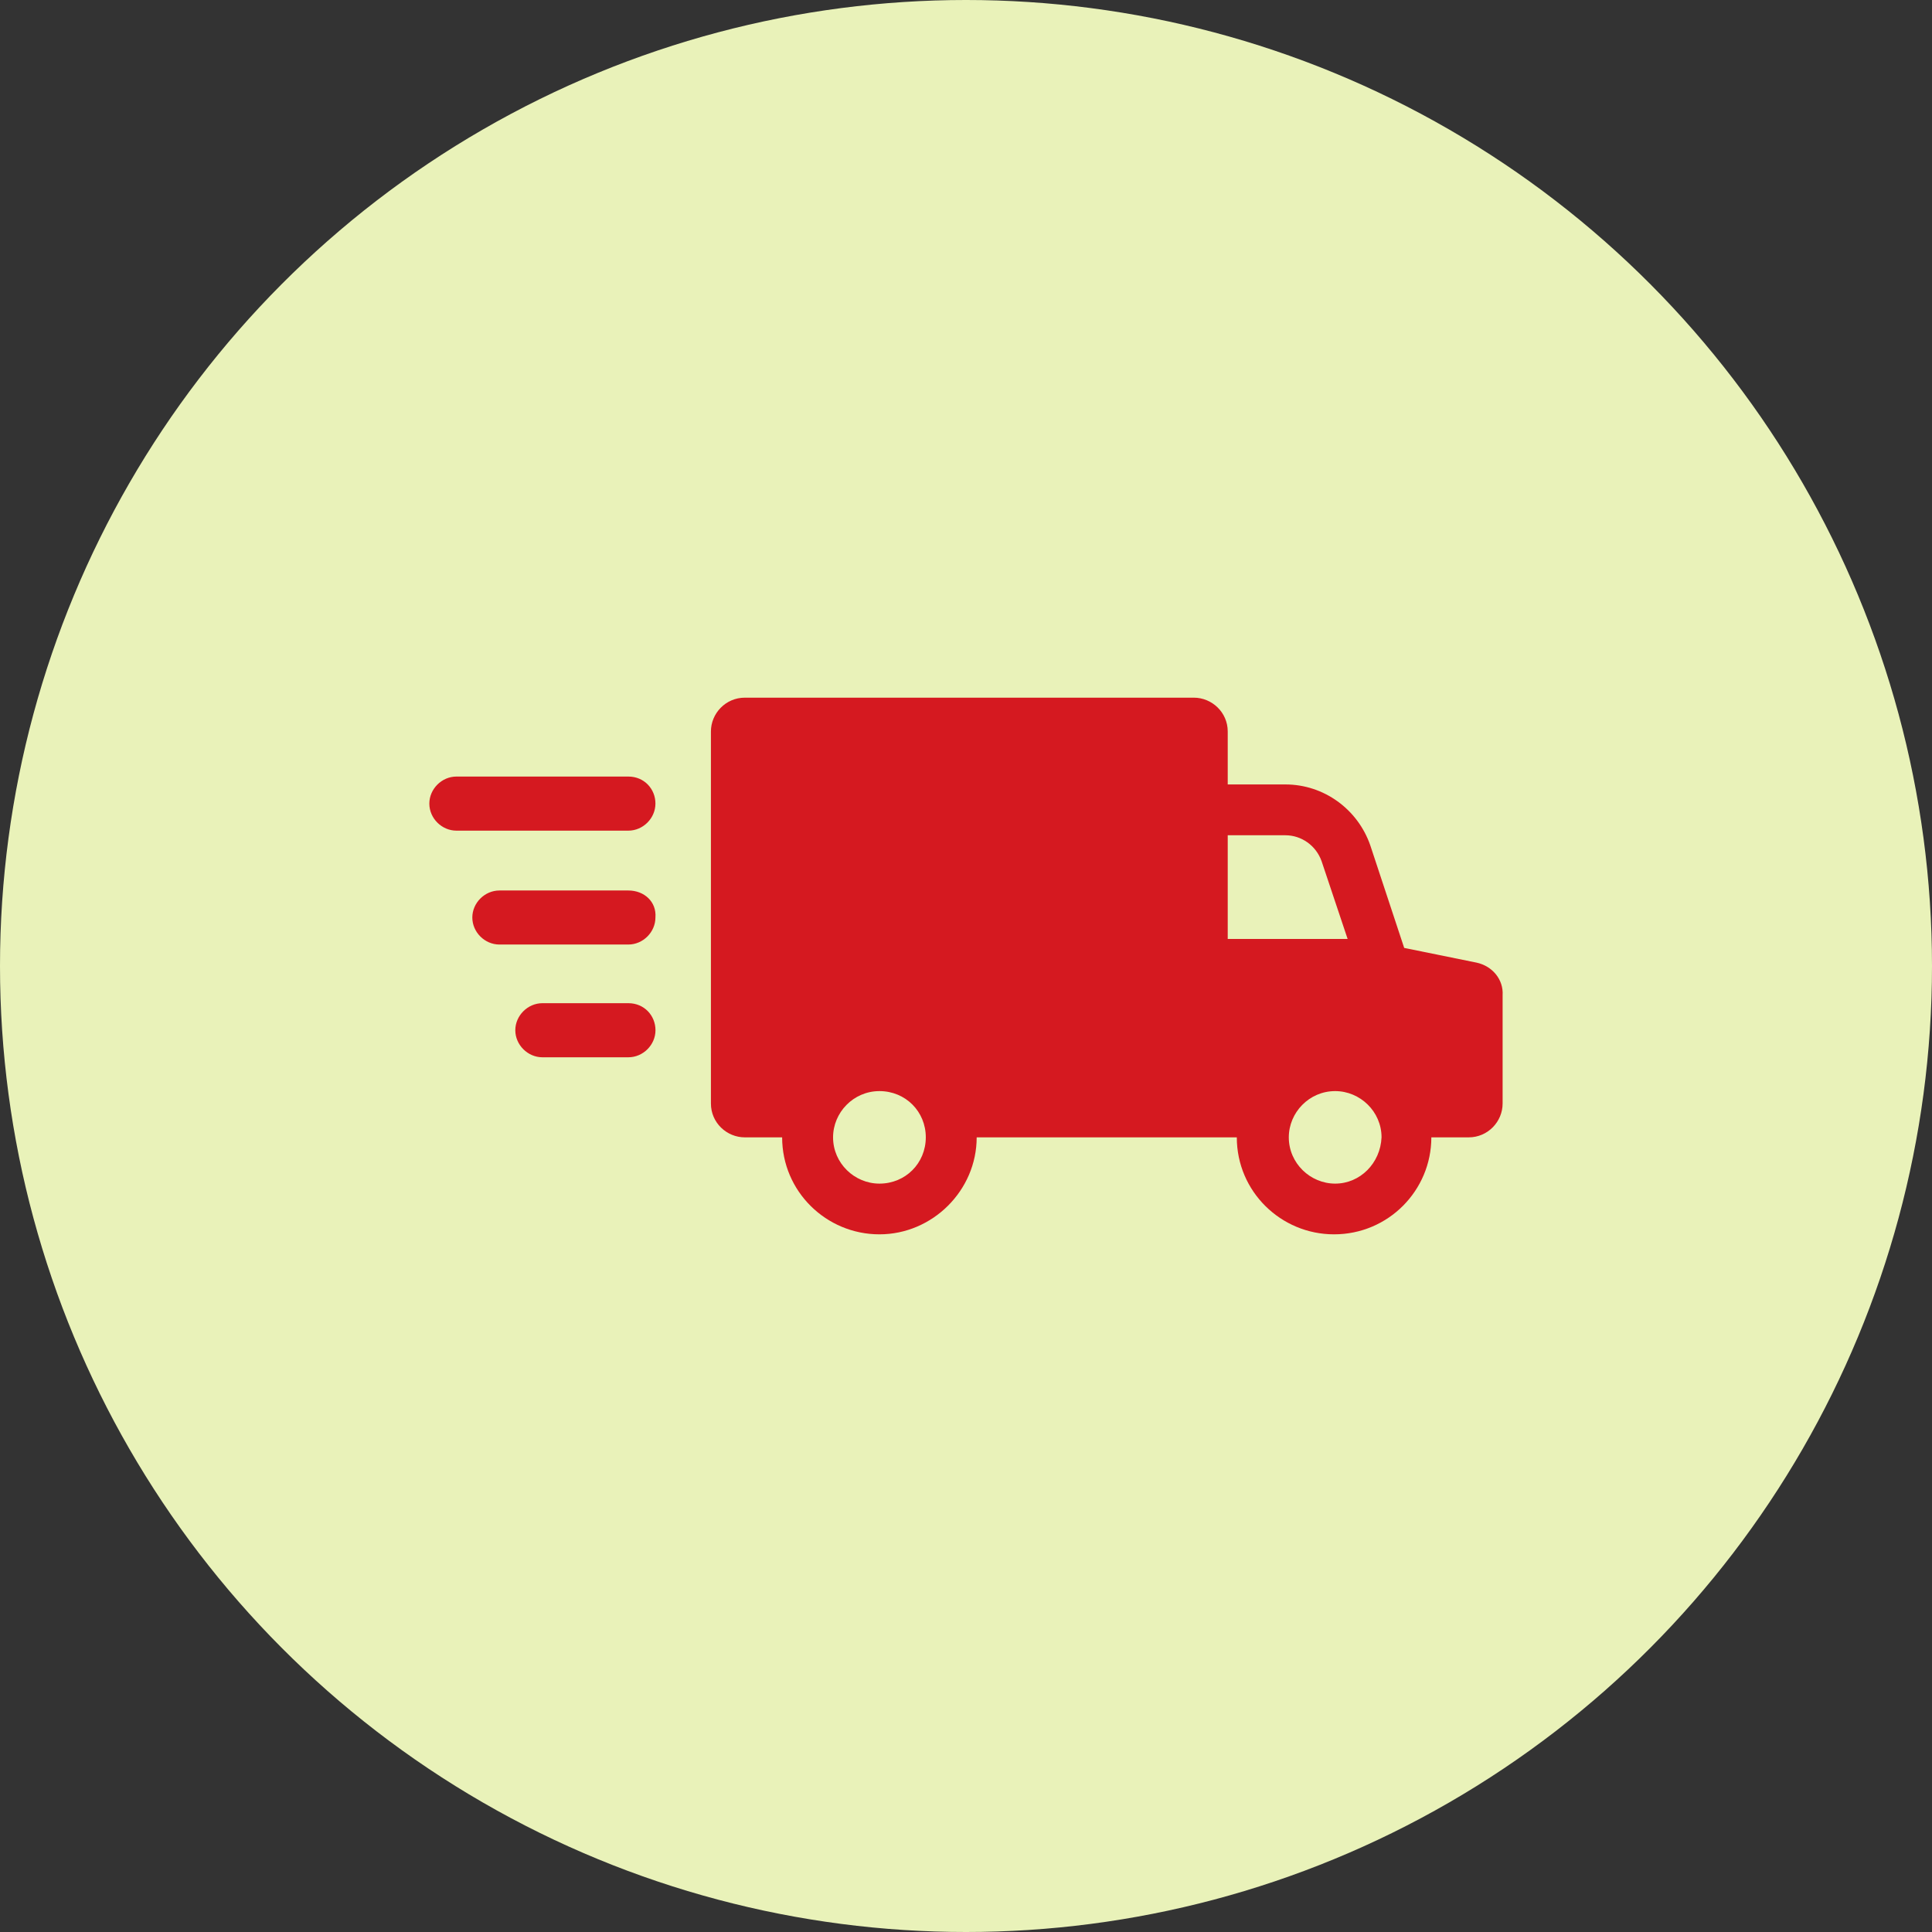 <svg width="36" height="36" viewBox="0 0 36 36" fill="none" xmlns="http://www.w3.org/2000/svg">
<rect x="0" y="0" width="36" height="36" fill="#333333" stroke="none"/>
<circle cx="18" cy="18" r="18" fill="#E9F2B9"/>
<g clip-path="url(#clip0_3_17414)">
<path fill-rule="evenodd" clip-rule="evenodd" d="M26.165 17.663L27.513 17.937H27.513C27.808 18 28.018 18.252 27.999 18.546V20.563C27.999 20.899 27.725 21.193 27.367 21.193H26.671C26.671 22.181 25.87 23 24.858 23C23.867 23 23.046 22.201 23.046 21.193H18.199C18.199 22.181 17.377 23 16.387 23C15.396 23 14.574 22.201 14.574 21.193H13.879C13.541 21.193 13.247 20.92 13.247 20.563V13.63C13.247 13.294 13.521 13 13.879 13H22.245C22.582 13 22.877 13.273 22.877 13.63V14.617H23.952C24.668 14.617 25.3 15.079 25.533 15.751L26.165 17.663ZM15.523 21.193C15.523 21.676 15.923 22.055 16.387 22.055C16.872 22.055 17.25 21.676 17.251 21.193C17.251 20.71 16.872 20.331 16.387 20.331C15.902 20.331 15.523 20.731 15.523 21.193ZM22.877 15.564V17.496H25.111L24.626 16.047C24.521 15.752 24.247 15.564 23.952 15.564H22.877ZM24.015 21.193C24.015 21.676 24.416 22.055 24.879 22.055C25.343 22.055 25.722 21.676 25.743 21.193C25.743 20.71 25.342 20.331 24.879 20.331C24.394 20.331 24.015 20.731 24.015 21.193ZM8.505 14.47H11.709C12.004 14.47 12.214 14.702 12.213 14.974C12.213 15.247 11.982 15.478 11.708 15.478H8.505C8.232 15.478 8 15.248 8 14.974C8 14.702 8.231 14.47 8.505 14.47ZM11.709 16.593H9.306C9.032 16.593 8.801 16.824 8.801 17.096C8.801 17.37 9.033 17.6 9.306 17.6H11.708C11.982 17.6 12.213 17.369 12.213 17.096C12.236 16.803 12.004 16.593 11.709 16.593ZM10.107 18.693H11.709C12.004 18.693 12.214 18.924 12.214 19.197C12.214 19.47 11.983 19.701 11.709 19.701H10.107C9.834 19.701 9.602 19.47 9.602 19.197C9.602 18.925 9.833 18.693 10.107 18.693Z" fill="#D51920"/>
</g>
<defs>
<clipPath id="clip0_3_17414">
<rect width="20" height="20" fill="white" transform="translate(8 8)"/>
</clipPath>
</defs>
</svg>
